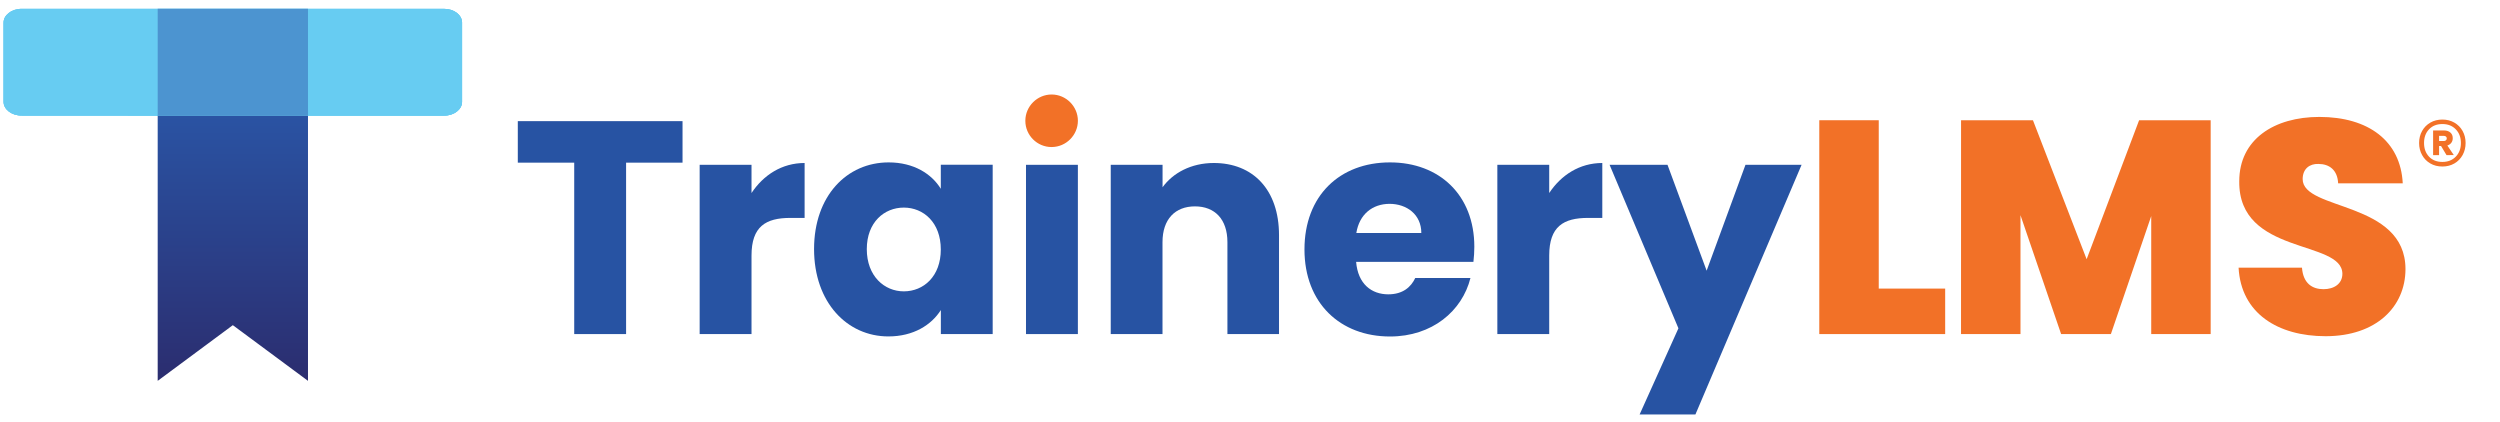 <?xml version="1.0" encoding="UTF-8" standalone="no"?>
<!DOCTYPE svg PUBLIC "-//W3C//DTD SVG 1.1//EN" "http://www.w3.org/Graphics/SVG/1.1/DTD/svg11.dtd">
<svg width="100%" height="100%" viewBox="0 0 1459 246" version="1.1" xmlns="http://www.w3.org/2000/svg" xmlns:xlink="http://www.w3.org/1999/xlink" xml:space="preserve" xmlns:serif="http://www.serif.com/" style="fill-rule:evenodd;clip-rule:evenodd;stroke-linejoin:round;stroke-miterlimit:2;">
    <g transform="matrix(3.309,0,0,3.309,-254.331,25.925)">
        <g>
            <g transform="matrix(1.261,0,0,1.261,77.452,-7.838)">
                <path d="M21.586,16.178L61.632,16.178C63.096,16.178 64.157,15.264 64.157,14.258L64.157,3.16C64.157,2.143 63.096,1.24 61.632,1.24L2.56,1.24C1.097,1.24 0.031,2.155 0.031,3.16L0.031,14.246C0.031,15.264 1.097,16.166 2.56,16.166L21.586,16.178Z" style="fill:rgb(103,204,242);fill-rule:nonzero;"/>
            </g>
            <g transform="matrix(1.261,0,0,1.261,77.452,-7.838)">
                <path d="M21.586,16.178L61.632,16.178C63.096,16.178 64.157,15.264 64.157,14.258L64.157,3.16C64.157,2.143 63.096,1.24 61.632,1.24L2.56,1.24C1.097,1.24 0.031,2.155 0.031,3.16L0.031,14.246C0.031,15.264 1.097,16.166 2.56,16.166L21.586,16.178Z" style="fill:rgb(103,204,242);fill-rule:nonzero;"/>
            </g>
            <g transform="matrix(1.261,0,0,1.261,77.452,-7.838)">
                <path d="M21.586,16.178L61.632,16.178C63.096,16.178 64.157,15.264 64.157,14.258L64.157,3.16C64.157,2.143 63.096,1.24 61.632,1.24L2.56,1.24C1.097,1.24 0.031,2.155 0.031,3.16L0.031,14.246C0.031,15.264 1.097,16.166 2.56,16.166L21.586,16.178Z" style="fill:rgb(103,204,242);fill-rule:nonzero;"/>
            </g>
            <g transform="matrix(1.261,0,0,1.261,77.452,-7.838)">
                <path d="M42.607,53.27L42.607,16.178L21.586,16.178L21.586,53.27L26.842,49.375L32.095,45.482L37.351,49.375L42.607,53.27Z" style="fill:url(#_Linear1);fill-rule:nonzero;"/>
            </g>
            <g transform="matrix(1.261,0,0,1.261,77.452,-7.838)">
                <rect x="21.586" y="1.228" width="21.021" height="14.95" style="fill:rgb(76,148,208);fill-rule:nonzero;"/>
            </g>
            <g transform="matrix(1.261,0,0,1.261,77.452,-7.838)">
                <path d="M71.952,16.946L94.992,16.946L94.992,22.752L87.098,22.752L87.098,46.728L79.843,46.728L79.843,22.752L71.952,22.752L71.952,16.946Z" style="fill:rgb(39,83,163);fill-rule:nonzero;"/>
            </g>
            <g transform="matrix(1.261,0,0,1.261,77.452,-7.838)">
                <path d="M104.64,46.728L97.387,46.728L97.387,23.054L104.64,23.054L104.64,27C106.296,24.496 108.883,22.8 112.066,22.8L112.066,30.48L110.071,30.48C106.634,30.48 104.64,31.68 104.64,35.74L104.64,46.728Z" style="fill:rgb(39,83,163);fill-rule:nonzero;"/>
            </g>
            <g transform="matrix(1.261,0,0,1.261,77.452,-7.838)">
                <path d="M123.816,22.716C127.339,22.716 129.84,24.326 131.114,26.408L131.114,23.047L138.37,23.047L138.37,46.728L131.122,46.728L131.122,43.368C129.806,45.446 127.303,47.056 123.782,47.056C118.022,47.056 113.388,42.307 113.388,34.838C113.388,27.369 118.006,22.716 123.816,22.716ZM125.938,29.037C123.223,29.037 120.763,31.072 120.763,34.848C120.763,38.623 123.223,40.752 125.938,40.752C128.695,40.752 131.114,38.671 131.114,34.896C131.114,31.12 128.695,29.037 125.938,29.037Z" style="fill:rgb(39,83,163);fill-rule:nonzero;"/>
            </g>
            <g transform="matrix(1.261,0,0,1.261,77.452,-7.838)">
                <rect x="143.03" y="23.054" width="7.256" height="23.674" style="fill:rgb(39,83,163);"/>
            </g>
            <g transform="matrix(1.261,0,0,1.261,77.452,-7.838)">
                <path d="M171.202,33.873C171.202,30.648 169.421,28.867 166.661,28.867C163.901,28.867 162.122,30.648 162.122,33.873L162.122,46.728L154.882,46.728L154.882,23.054L162.13,23.054L162.13,26.193C163.57,24.199 166.118,22.8 169.298,22.8C174.773,22.8 178.418,26.534 178.418,32.896L178.418,46.728L171.202,46.728L171.202,33.873Z" style="fill:rgb(39,83,163);fill-rule:nonzero;"/>
            </g>
            <g transform="matrix(1.261,0,0,1.261,77.452,-7.838)">
                <path d="M193.942,47.066C186.982,47.066 181.978,42.4 181.978,34.891C181.978,27.381 186.898,22.716 193.942,22.716C200.856,22.716 205.735,27.297 205.735,34.509C205.733,35.218 205.691,35.927 205.608,36.631L189.202,36.631C189.456,39.727 191.362,41.169 193.699,41.169C195.734,41.169 196.879,40.152 197.474,38.88L205.195,38.88C204.038,43.504 199.838,47.066 193.942,47.066ZM189.23,32.592L198.322,32.592C198.322,30.002 196.286,28.512 193.867,28.512C191.479,28.528 189.655,29.971 189.23,32.592Z" style="fill:rgb(39,83,163);fill-rule:nonzero;"/>
            </g>
            <g transform="matrix(1.261,0,0,1.261,77.452,-7.838)">
                <path d="M216.209,46.728L208.954,46.728L208.954,23.054L216.209,23.054L216.209,27C217.865,24.496 220.452,22.8 223.634,22.8L223.634,30.48L221.64,30.48C218.203,30.48 216.209,31.68 216.209,35.74L216.209,46.728Z" style="fill:rgb(39,83,163);fill-rule:nonzero;"/>
            </g>
            <g transform="matrix(1.261,0,0,1.261,77.452,-7.838)">
                <path d="M243.658,23.054L251.506,23.054L236.657,57.972L228.852,57.972L234.281,45.921L224.652,23.054L232.754,23.054L238.226,37.862L243.658,23.054Z" style="fill:rgb(39,83,163);fill-rule:nonzero;"/>
            </g>
            <g transform="matrix(1.261,0,0,1.261,77.452,-7.838)">
                <path d="M142.939,16.869C142.952,14.863 144.607,13.219 146.614,13.219C148.629,13.219 150.288,14.878 150.288,16.893C150.288,18.9 148.644,20.554 146.638,20.568L146.594,20.568C144.589,20.568 142.939,18.918 142.939,16.913L142.939,16.869Z" style="fill:rgb(242,113,39);fill-rule:nonzero;"/>
            </g>
            <g transform="matrix(1.261,0,0,1.261,77.452,-7.838)">
                <path d="M262.298,16.819L262.298,40.365L271.589,40.365L271.589,46.728L253.982,46.728L253.982,16.819L262.298,16.819Z" style="fill:rgb(242,113,39);fill-rule:nonzero;"/>
            </g>
            <g transform="matrix(1.261,0,0,1.261,77.452,-7.838)">
                <path d="M273.811,16.819L283.865,16.819L291.374,36.259L298.714,16.819L308.722,16.819L308.722,46.728L300.408,46.728L300.408,30.225L294.766,46.728L287.806,46.728L282.122,30.098L282.122,46.728L273.806,46.728L273.811,16.819Z" style="fill:rgb(242,113,39);fill-rule:nonzero;"/>
            </g>
            <g transform="matrix(1.261,0,0,1.261,77.452,-7.838)">
                <path d="M324.802,47.025C318.142,47.025 312.965,43.843 312.626,37.437L321.492,37.437C321.662,39.686 322.978,40.449 324.504,40.449C325.99,40.449 327.144,39.686 327.144,38.289C327.103,33.489 312.593,35.745 312.72,25.351C312.72,19.495 317.599,16.356 323.921,16.356C330.794,16.356 335.29,19.716 335.587,25.646L326.551,25.646C326.465,23.781 325.32,22.932 323.794,22.932C322.562,22.888 321.588,23.611 321.588,25.053C321.588,29.508 335.969,28.065 335.969,37.653C335.954,42.913 331.882,47.025 324.802,47.025Z" style="fill:rgb(242,113,39);fill-rule:nonzero;"/>
            </g>
            <g transform="matrix(0.405,0,0,0.405,20.597,23.479)">
                <path d="M1202.53,-25.252C1204.46,-25.252 1206.19,-24.811 1207.73,-23.927C1209.26,-23.044 1210.46,-21.827 1211.33,-20.277C1212.19,-18.727 1212.63,-16.986 1212.63,-15.052C1212.63,-13.119 1212.19,-11.369 1211.33,-9.802C1210.46,-8.236 1209.26,-7.011 1207.73,-6.127C1206.19,-5.244 1204.46,-4.802 1202.53,-4.802C1200.56,-4.802 1198.81,-5.244 1197.28,-6.127C1195.75,-7.011 1194.55,-8.236 1193.68,-9.802C1192.81,-11.369 1192.38,-13.119 1192.38,-15.052C1192.38,-16.986 1192.81,-18.727 1193.68,-20.277C1194.55,-21.827 1195.75,-23.044 1197.28,-23.927C1198.81,-24.811 1200.56,-25.252 1202.53,-25.252ZM1202.53,-6.802C1204.93,-6.802 1206.87,-7.569 1208.35,-9.102C1209.84,-10.636 1210.58,-12.619 1210.58,-15.052C1210.58,-17.486 1209.84,-19.469 1208.35,-21.002C1206.87,-22.536 1204.93,-23.302 1202.53,-23.302C1200.1,-23.302 1198.15,-22.536 1196.7,-21.002C1195.25,-19.469 1194.53,-17.486 1194.53,-15.052C1194.53,-12.619 1195.25,-10.636 1196.7,-9.102C1198.15,-7.569 1200.1,-6.802 1202.53,-6.802ZM1207.03,-17.152C1207.03,-16.352 1206.82,-15.677 1206.4,-15.127C1205.99,-14.577 1205.41,-14.186 1204.68,-13.952L1207.48,-9.802L1204.33,-9.752L1201.93,-13.752L1201.08,-13.752L1201.08,-9.752L1198.48,-9.752L1198.48,-20.502L1203.28,-20.502C1204.41,-20.502 1205.32,-20.202 1206,-19.602C1206.69,-19.002 1207.03,-18.186 1207.03,-17.152ZM1201.08,-15.902L1203.13,-15.902C1203.5,-15.902 1203.8,-16.002 1204.05,-16.202C1204.3,-16.402 1204.43,-16.686 1204.43,-17.052C1204.43,-17.419 1204.3,-17.694 1204.05,-17.877C1203.8,-18.061 1203.5,-18.152 1203.13,-18.152L1201.08,-18.152L1201.08,-15.902Z" style="fill:rgb(242,113,39);fill-rule:nonzero;"/>
            </g>
        </g>
    </g>
    <defs>
        <linearGradient id="_Linear1" x1="0" y1="0" x2="1" y2="0" gradientUnits="userSpaceOnUse" gradientTransform="matrix(2.27123e-15,-37.092,-37.092,-2.27123e-15,32.095,53.27)"><stop offset="0" style="stop-color:rgb(43,45,111);stop-opacity:1"/><stop offset="1" style="stop-color:rgb(42,83,163);stop-opacity:1"/></linearGradient>
    </defs>
</svg>
